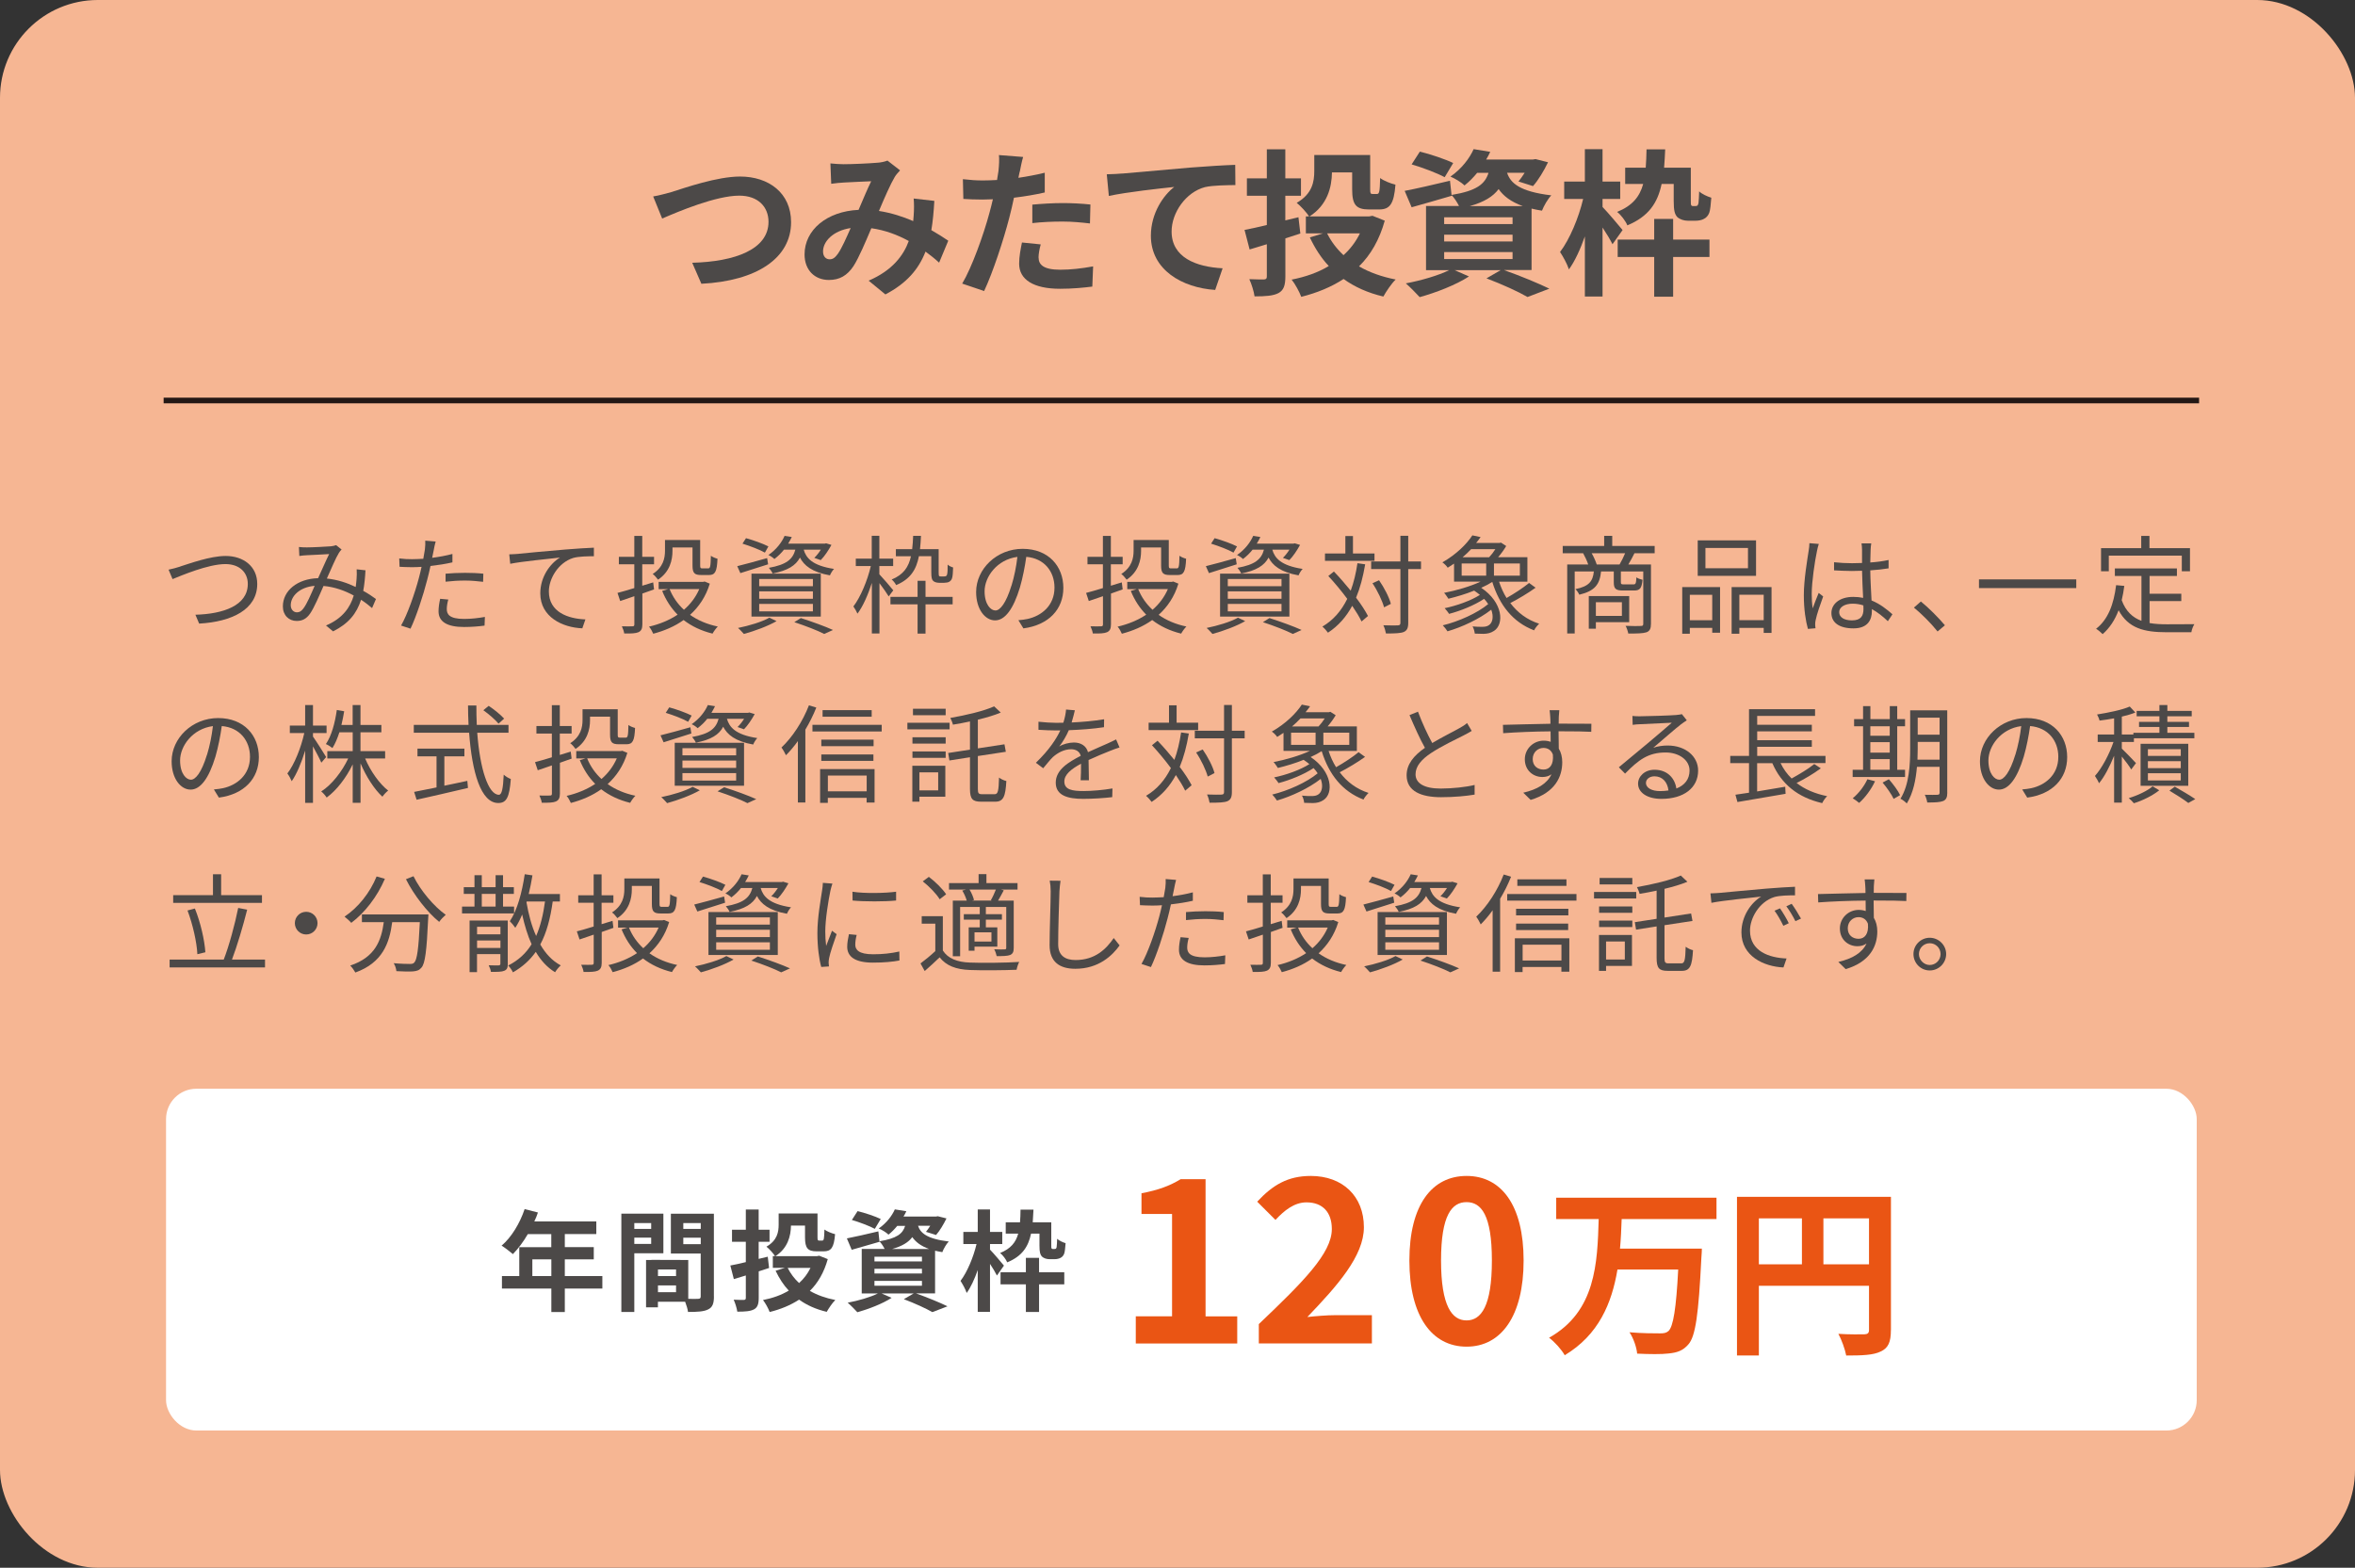 <?xml version="1.0" encoding="UTF-8"?>
<svg id="_レイヤー_2" data-name="レイヤー 2" xmlns="http://www.w3.org/2000/svg" viewBox="0 0 409.03 272.37">
  <rect x="0" y="0" width="409.03" height="272.37" fill="#333333" stroke="none"/>
  <defs>
    <style>
      .cls-1 {
        fill: #4c4948;
      }

      .cls-1, .cls-2, .cls-3, .cls-4 {
        stroke-width: 0px;
      }

      .cls-2 {
        fill: #fff;
      }

      .cls-3 {
        fill: #ea5514;
      }

      .cls-4 {
        fill: #f6b693;
      }

      .cls-5 {
        fill: none;
        stroke: #231815;
        stroke-miterlimit: 10;
        stroke-width: .98px;
      }
    </style>
  </defs>
  <g id="moji">
    <g>
      <rect class="cls-4" y="0" width="409.03" height="272.37" rx="16.99" ry="16.99"/>
      <g>
        <path class="cls-1" d="m116.83,33.3c2.11-.66,7.71-2.63,11.71-2.63,4.97,0,8.86,2.85,8.86,7.93,0,6.23-5.93,10.21-15.58,10.7l-1.59-3.65c7.44-.19,13.25-2.33,13.25-7.11,0-2.58-1.78-4.55-5.08-4.55-4.03,0-10.54,2.74-13.39,3.98l-1.56-3.84c1.02-.16,2.39-.55,3.38-.82Z"/>
        <path class="cls-1" d="m146.51,28.53c1.56,0,4.47-.14,5.76-.25.69-.03,1.4-.19,1.87-.38l2.19,1.7c-.38.41-.71.77-.93,1.15-.71,1.18-1.76,3.57-2.74,5.9,2.14.33,4.17.99,5.95,1.76.03-.33.05-.63.08-.93.08-1.07.08-2.17,0-2.99l3.59.41c-.11,1.84-.25,3.54-.52,5.08,1.15.66,2.14,1.29,2.94,1.84l-1.59,3.81c-.71-.66-1.51-1.29-2.36-1.92-1.21,3.1-3.29,5.51-6.97,7.44l-2.91-2.39c4.14-1.78,6.06-4.39,6.97-6.89-1.95-1.07-4.14-1.89-6.5-2.22-.99,2.33-2.14,5.08-3.1,6.58-1.1,1.65-2.42,2.41-4.28,2.41-2.41,0-4.22-1.67-4.22-4.44,0-4.25,3.87-7.49,9.38-7.74.77-1.81,1.56-3.68,2.19-4.97-1.1.05-3.46.14-4.72.22-.55.03-1.51.11-2.22.22l-.14-3.54c.74.08,1.67.14,2.28.14Zm-2.41,16.52c.55,0,.93-.27,1.43-.96.71-1.02,1.45-2.74,2.22-4.47-3.07.47-4.8,2.33-4.8,4.06,0,.91.52,1.37,1.15,1.37Z"/>
        <path class="cls-1" d="m177.1,29.85c-.05.3-.14.66-.22,1.04,1.54-.22,3.07-.52,4.58-.88v3.43c-1.65.38-3.51.69-5.35.91-.25,1.18-.52,2.39-.82,3.51-.99,3.84-2.83,9.44-4.36,12.7l-3.81-1.29c1.65-2.74,3.73-8.51,4.75-12.35.19-.74.41-1.51.58-2.3-.63.03-1.24.05-1.81.05-1.32,0-2.36-.05-3.32-.11l-.08-3.43c1.4.16,2.33.22,3.46.22.79,0,1.62-.03,2.47-.08.11-.6.19-1.12.25-1.56.11-1.02.16-2.14.08-2.77l4.2.33c-.22.74-.47,1.98-.58,2.58Zm3.29,14.9c0,1.21.82,2.11,3.76,2.11,1.84,0,3.73-.22,5.71-.58l-.14,3.51c-1.54.19-3.4.38-5.6.38-4.61,0-7.11-1.59-7.11-4.36,0-1.26.27-2.58.49-3.68l3.26.33c-.22.77-.38,1.67-.38,2.28Zm4.17-9.47c1.56,0,3.21.08,4.83.25l-.08,3.29c-1.37-.16-3.04-.33-4.72-.33-1.87,0-3.57.08-5.29.27v-3.21c1.54-.14,3.51-.27,5.27-.27Z"/>
        <path class="cls-1" d="m194.96,30.15c2.28-.19,6.8-.6,11.82-1.04,2.83-.22,5.84-.41,7.76-.47l.03,3.51c-1.48.03-3.84.03-5.29.36-3.32.88-5.79,4.44-5.79,7.71,0,4.5,4.23,6.15,8.86,6.39l-1.29,3.76c-5.73-.38-11.17-3.48-11.17-9.41,0-3.95,2.22-7.08,4.06-8.48-2.58.27-8.18.88-11.36,1.56l-.36-3.76c1.1-.03,2.17-.08,2.72-.14Z"/>
        <path class="cls-1" d="m223.25,41.42v6.58c0,1.62-.3,2.41-1.18,2.91-.93.49-2.25.58-4.17.58-.11-.82-.52-2.14-.91-2.99,1.04.05,2.2.05,2.55.05.36-.03.49-.14.49-.52v-5.6c-1.04.33-2.06.63-2.99.91l-.88-3.4c1.07-.19,2.39-.49,3.87-.85v-5.08h-3.46v-3.02h3.46v-5.05h3.21v5.05h2.72v3.02h-2.72v4.28l2.28-.55.33,2.83-2.61.85Zm17.26-3.07c-.93,3.32-2.44,5.93-4.47,7.93,1.81,1.04,3.95,1.81,6.37,2.28-.74.71-1.65,2.08-2.14,2.96-2.69-.63-4.99-1.67-6.91-3.05-2.14,1.4-4.61,2.41-7.35,3.1-.33-.88-1.07-2.25-1.67-2.99,2.39-.47,4.58-1.23,6.45-2.36-1.32-1.4-2.39-3.07-3.29-4.97l2.3-.71h-2.99v-2.94h.55c-.38-.66-1.54-1.89-2.14-2.36,2.72-1.56,3.05-3.7,3.05-5.51v-2.8h9.71v5.95c0,.74.08.82.41.82h.77c.41,0,.49-.38.55-2.77.6.47,1.84.96,2.66,1.15-.27,3.37-.96,4.31-2.85,4.31h-1.73c-2.25,0-2.94-.8-2.94-3.48v-2.96h-3.51c-.03,2.58-.8,5.68-3.9,7.65h10.34l.6-.11,2.14.85Zm-10.01,2.19c.71,1.43,1.67,2.69,2.85,3.79,1.18-1.07,2.14-2.33,2.85-3.79h-5.71Z"/>
        <path class="cls-1" d="m261.28,46.94c2.8.99,5.95,2.3,7.82,3.21l-3.79,1.45c-1.56-.91-4.36-2.19-7.13-3.24l2.47-1.43h-8.01l2.5,1.1c-2.28,1.48-5.79,2.83-8.56,3.59-.58-.63-1.73-1.81-2.41-2.39,2.66-.49,5.65-1.37,7.54-2.3h-4.03v-11.14h5.73c-.33-.66-.85-1.45-1.29-1.89l.03.11c-2.36.69-4.91,1.43-6.97,2l-1.21-2.85c2.03-.38,4.97-1.07,7.87-1.76l.27,2.47c4.36-.71,5.82-1.89,6.42-3.84h-1.97c-.63.77-1.34,1.51-2.2,2.19-.58-.58-1.7-1.23-2.44-1.54,1.97-1.37,3.32-3.18,4.03-4.77l2.88.47c-.22.47-.44.91-.71,1.34h8.09l.49-.08,2.17.55c-.71,1.48-1.7,3.13-2.61,4.14l-2.52-.8c.33-.41.71-.93,1.07-1.51h-3.05c.58,1.76,2.14,3.26,7.68,3.92-.6.6-1.32,1.87-1.62,2.66-.66-.11-1.26-.22-1.81-.36v10.67h-4.75Zm-10.37-16.16c-1.26-.69-3.84-1.67-5.73-2.22l1.43-2.22c1.81.44,4.42,1.32,5.79,1.98l-1.48,2.47Zm-.08,8.15h11.88v-1.18h-11.88v1.18Zm0,3.02h11.88v-1.18h-11.88v1.18Zm0,3.05h11.88v-1.21h-11.88v1.21Zm13.66-9.19c-2.11-.77-3.38-1.78-4.2-2.96-.96,1.29-2.5,2.25-5.02,2.96h9.22Z"/>
        <path class="cls-1" d="m280.07,42.44c-.36-.74-1.04-1.87-1.73-2.91v11.99h-3.07v-10.45c-.8,2.25-1.73,4.31-2.77,5.73-.3-.93-1.01-2.22-1.54-3.02,1.67-2.19,3.24-5.95,4.01-9.22h-3.29v-3.02h3.59v-5.62h3.07v5.62h3.07v3.02h-3.07v1.4c.8.8,2.99,3.4,3.48,4.01l-1.76,2.47Zm8.53-10.48c-.69,3.29-2.25,5.65-5.95,7.19-.3-.74-1.12-1.84-1.78-2.33,2.69-1.1,3.92-2.66,4.53-4.86h-3.13v-2.83h3.57c.08-.96.11-2.03.14-3.18h3.24c-.05,1.12-.11,2.19-.19,3.18h4.64v5.71c0,.47,0,.71.08.82.05.11.16.14.27.14h.44c.14,0,.27-.03.36-.08.05-.08.16-.22.19-.52.05-.36.08-1.07.11-1.95.49.47,1.4.88,2.11,1.1-.08,1.07-.19,2.22-.36,2.63-.19.49-.52.85-.91,1.04-.36.22-.96.33-1.45.33h-1.34c-.66,0-1.4-.22-1.87-.66-.41-.49-.6-1.04-.6-2.77v-2.96h-2.08Zm2,9.66h6.31v3.02h-6.31v6.91h-3.29v-6.91h-6.34v-3.02h6.34v-3.59h3.29v3.59Z"/>
      </g>
      <g>
        <path class="cls-1" d="m31.32,98.41c1.56-.48,5.17-1.82,7.87-1.82,3.05,0,5.49,1.77,5.49,4.86,0,4.43-4.39,6.57-10.09,6.89l-.65-1.54c4.82-.13,9.1-1.58,9.1-5.36,0-1.94-1.4-3.44-3.89-3.44-3.03,0-7.73,2.03-9.18,2.61l-.69-1.64c.67-.13,1.34-.33,2.03-.54Z"/>
        <path class="cls-1" d="m64.63,105.65c-.56-.48-1.21-.99-1.92-1.45-.76,2.4-2.18,4.15-4.86,5.49l-1.23-1.02c2.92-1.23,4.23-3.2,4.82-5.21-1.54-.84-3.33-1.49-5.25-1.66-.71,1.62-1.62,3.78-2.33,4.8-.65.93-1.38,1.28-2.33,1.28-1.36,0-2.4-.99-2.4-2.53,0-2.72,2.51-4.8,6.12-4.9.67-1.45,1.34-3.03,1.92-4.19-.73.06-2.96.15-3.82.2-.41.02-.93.06-1.36.13l-.07-1.56c.47.06,1,.07,1.4.07.97,0,3.39-.13,4.17-.19.33-.04.65-.11.89-.2l.95.76c-.19.2-.35.37-.48.61-.52.82-1.3,2.7-2.08,4.43,1.84.19,3.54.76,5.01,1.47.07-.47.11-.93.15-1.38.04-.5.06-1.1.02-1.69l1.53.17c-.07,1.32-.19,2.49-.39,3.57.88.48,1.62.99,2.21,1.42l-.67,1.56Zm-9.98-3.87c-2.64.22-4.15,1.81-4.15,3.37,0,.78.52,1.23,1.06,1.23.43,0,.73-.15,1.12-.65.65-.84,1.34-2.51,1.97-3.95Z"/>
        <path class="cls-1" d="m78.59,97.7c-1.21.28-2.53.48-3.82.63-.17.8-.37,1.66-.58,2.44-.67,2.64-1.92,6.44-2.89,8.45l-1.64-.54c1.1-1.9,2.4-5.64,3.09-8.25.17-.61.32-1.28.47-1.95-.6.04-1.15.06-1.68.06-.82,0-1.49-.04-2.14-.07l-.06-1.45c.88.11,1.54.13,2.21.13.61,0,1.27-.04,1.97-.07.13-.67.22-1.25.28-1.62.06-.52.09-1.14.06-1.53l1.81.15c-.13.41-.26,1.1-.33,1.47l-.28,1.36c1.19-.15,2.4-.37,3.52-.67v1.47Zm-.73,6.46c-.17.61-.26,1.19-.26,1.66,0,.87.41,1.71,3.03,1.71,1.19,0,2.48-.15,3.59-.35l-.06,1.51c-.99.13-2.21.24-3.56.24-2.9,0-4.43-.89-4.43-2.72,0-.71.11-1.4.28-2.18l1.4.13Zm-.46-4.49c.97-.09,2.18-.15,3.37-.15,1.06,0,2.2.04,3.18.15l-.04,1.41c-.93-.11-2.03-.22-3.11-.22-1.15,0-2.27.07-3.41.2v-1.4Z"/>
        <path class="cls-1" d="m90.1,96.21c1.21-.11,4.69-.47,8.08-.74,2.01-.17,3.74-.26,4.97-.32v1.49c-1.04,0-2.66.02-3.61.3-2.62.84-4.21,3.63-4.21,5.81,0,3.61,3.35,4.75,6.35,4.86l-.54,1.55c-3.41-.13-7.3-1.95-7.3-6.07,0-2.89,1.73-5.21,3.42-6.22-1.62.19-6.65.67-8.64,1.08l-.17-1.64c.71-.02,1.28-.06,1.64-.09Z"/>
        <path class="cls-1" d="m113.62,102.39c-.67.24-1.36.48-2.05.73v5.34c0,.76-.19,1.15-.69,1.38-.46.2-1.21.24-2.46.22-.04-.34-.24-.91-.41-1.25.84.02,1.6.02,1.84,0,.24,0,.33-.07.33-.35v-4.88c-.88.3-1.71.6-2.46.84l-.47-1.41c.8-.2,1.81-.5,2.92-.84v-4.13h-2.68v-1.3h2.68v-3.63h1.38v3.63h2.05v1.3h-2.05v3.72l1.9-.58.15,1.21Zm9.66-.99c-.69,2.27-1.9,4.04-3.43,5.42,1.34.95,2.96,1.64,4.82,2.03-.3.28-.71.86-.91,1.23-1.96-.48-3.63-1.28-5.03-2.36-1.56,1.12-3.37,1.88-5.27,2.38-.15-.35-.46-.95-.74-1.23,1.79-.41,3.5-1.1,4.97-2.08-1.14-1.15-2.03-2.53-2.68-4.13l1.01-.3h-1.62v-1.27h7.73l.26-.06.89.37Zm-6.48-5.7c0,1.62-.46,3.65-2.51,5.01-.19-.28-.67-.82-.93-.99,1.84-1.17,2.14-2.76,2.14-4.04v-1.86h6.11v4.43c0,.43.06.5.39.5h1c.35,0,.43-.28.47-2.2.26.22.8.43,1.15.52-.09,2.25-.43,2.83-1.47,2.83h-1.36c-1.17,0-1.51-.34-1.51-1.64v-3.15h-3.48v.58Zm-.5,6.65c.56,1.38,1.4,2.59,2.49,3.59,1.12-.97,2.05-2.18,2.66-3.59h-5.16Z"/>
        <path class="cls-1" d="m133.41,98.04c-1.68.54-3.42,1.08-4.82,1.53l-.54-1.21c1.34-.32,3.29-.87,5.19-1.4l.17,1.08Zm1.47,9.87c-1.51.87-3.83,1.73-5.68,2.23-.24-.26-.71-.8-1.02-1.04,1.9-.39,4.13-1.04,5.45-1.79l1.25.6Zm-2.03-11.9c-.86-.5-2.57-1.15-3.89-1.56l.61-.95c1.29.35,3,.97,3.89,1.43l-.61,1.08Zm-2.33,3.65h12.04v7.46h-12.04v-7.46Zm1.34,2.18h9.33v-1.25h-9.33v1.25Zm0,2.18h9.33v-1.28h-9.33v1.28Zm0,2.2h9.33v-1.3h-9.33v1.3Zm4.3-10.72c-.46.58-1,1.12-1.66,1.62-.26-.26-.71-.56-1.04-.69,1.4-.97,2.33-2.22,2.81-3.33l1.25.2c-.19.39-.39.76-.63,1.15h6.37l.22-.06.93.28c-.52.95-1.21,1.99-1.86,2.64l-1.12-.39c.39-.37.8-.89,1.14-1.43h-2.98c.41,1.43,1.45,2.77,5.27,3.35-.26.26-.58.78-.71,1.12-3.16-.56-4.52-1.75-5.21-3.09-.73,1.38-2.1,2.25-4.75,2.77-.11-.3-.43-.74-.65-.99,3.03-.54,4.15-1.47,4.6-3.16h-1.97Zm2.94,11.88c2.01.65,4.23,1.45,5.58,2.07l-1.53.69c-1.15-.6-3.17-1.38-5.19-2.05l1.14-.71Z"/>
        <path class="cls-1" d="m154.37,103.64c-.32-.54-1.02-1.53-1.62-2.33v8.75h-1.32v-8.79c-.67,2.08-1.56,4.11-2.5,5.34-.15-.37-.48-.93-.71-1.25,1.21-1.56,2.44-4.47,3.03-7.02h-2.61v-1.28h2.77v-3.98h1.32v3.98h2.4v1.28h-2.4v1.43c.54.56,2.07,2.33,2.42,2.79l-.8,1.06Zm6.38.06h4.71v1.3h-4.71v5.08h-1.38v-5.08h-4.71v-1.3h4.71v-2.79h1.38v2.79Zm-1.15-7.06c-.46,2.35-1.49,3.98-3.95,5.01-.15-.3-.5-.76-.78-.97,2.05-.84,2.94-2.16,3.35-4.04h-2.62v-1.23h2.83c.09-.71.13-1.47.17-2.31h1.36c-.04.82-.09,1.6-.17,2.31h3.24v4.04c0,.37.02.56.09.63.07.06.17.07.32.07h.48c.17,0,.32-.02.41-.07.07-.06.17-.19.19-.41.06-.26.07-.82.07-1.58.22.22.63.41.95.5-.02.74-.07,1.58-.19,1.88-.09.3-.28.48-.5.61-.19.11-.56.17-.86.17h-.88c-.35,0-.78-.09-1.02-.32-.24-.22-.34-.52-.34-1.53v-2.77h-2.16Z"/>
        <path class="cls-1" d="m176.9,107.75c.58-.04,1.14-.13,1.58-.22,2.36-.52,4.67-2.27,4.67-5.45,0-2.79-1.77-5.08-4.9-5.34-.24,1.71-.6,3.57-1.1,5.31-1.14,3.78-2.61,5.73-4.32,5.73s-3.29-1.9-3.29-4.93c0-4,3.57-7.5,8.08-7.5s7.07,3.05,7.07,6.78-2.55,6.46-6.94,7.04l-.86-1.4Zm-1.21-6.03c.47-1.53.82-3.28,1.02-4.97-3.54.45-5.7,3.48-5.7,5.96,0,2.33,1.08,3.35,1.88,3.35s1.84-1.23,2.79-4.34Z"/>
        <path class="cls-1" d="m195.01,102.39c-.67.24-1.36.48-2.05.73v5.34c0,.76-.19,1.15-.69,1.38-.46.2-1.21.24-2.46.22-.04-.34-.24-.91-.41-1.25.84.02,1.6.02,1.84,0,.24,0,.33-.07.33-.35v-4.88c-.88.3-1.71.6-2.46.84l-.47-1.41c.8-.2,1.81-.5,2.92-.84v-4.13h-2.68v-1.3h2.68v-3.63h1.38v3.63h2.05v1.3h-2.05v3.72l1.9-.58.15,1.21Zm9.66-.99c-.69,2.27-1.9,4.04-3.43,5.42,1.34.95,2.96,1.64,4.82,2.03-.3.28-.71.86-.91,1.23-1.96-.48-3.63-1.28-5.03-2.36-1.56,1.12-3.37,1.88-5.27,2.38-.15-.35-.46-.95-.74-1.23,1.79-.41,3.5-1.1,4.97-2.08-1.14-1.15-2.03-2.53-2.68-4.13l1.01-.3h-1.62v-1.27h7.73l.26-.06.89.37Zm-6.48-5.7c0,1.62-.46,3.65-2.51,5.01-.19-.28-.67-.82-.93-.99,1.84-1.17,2.14-2.76,2.14-4.04v-1.86h6.11v4.43c0,.43.06.5.39.5h1c.35,0,.43-.28.47-2.2.26.22.8.43,1.15.52-.09,2.25-.43,2.83-1.47,2.83h-1.36c-1.17,0-1.51-.34-1.51-1.64v-3.15h-3.48v.58Zm-.5,6.65c.56,1.38,1.4,2.59,2.49,3.59,1.12-.97,2.05-2.18,2.66-3.59h-5.16Z"/>
        <path class="cls-1" d="m214.8,98.04c-1.68.54-3.42,1.08-4.82,1.53l-.54-1.21c1.34-.32,3.29-.87,5.19-1.4l.17,1.08Zm1.47,9.87c-1.51.87-3.83,1.73-5.68,2.23-.24-.26-.71-.8-1.02-1.04,1.9-.39,4.13-1.04,5.45-1.79l1.25.6Zm-2.03-11.9c-.86-.5-2.57-1.15-3.89-1.56l.61-.95c1.29.35,3,.97,3.89,1.43l-.61,1.08Zm-2.33,3.65h12.04v7.46h-12.04v-7.46Zm1.34,2.18h9.33v-1.25h-9.33v1.25Zm0,2.18h9.33v-1.28h-9.33v1.28Zm0,2.2h9.33v-1.3h-9.33v1.3Zm4.3-10.72c-.46.58-1,1.12-1.66,1.62-.26-.26-.71-.56-1.04-.69,1.4-.97,2.33-2.22,2.81-3.33l1.25.2c-.19.39-.39.76-.63,1.15h6.37l.22-.06.93.28c-.52.95-1.21,1.99-1.86,2.64l-1.12-.39c.39-.37.8-.89,1.14-1.43h-2.98c.41,1.43,1.45,2.77,5.27,3.35-.26.26-.58.78-.71,1.12-3.16-.56-4.52-1.75-5.21-3.09-.73,1.38-2.1,2.25-4.75,2.77-.11-.3-.43-.74-.65-.99,3.03-.54,4.15-1.47,4.6-3.16h-1.97Zm2.94,11.88c2.01.65,4.23,1.45,5.58,2.07l-1.53.69c-1.15-.6-3.17-1.38-5.19-2.05l1.14-.71Z"/>
        <path class="cls-1" d="m237.11,98.05c-.37,2.18-.88,4.11-1.58,5.79.88,1.15,1.6,2.27,2.07,3.18l-1.12.95c-.37-.78-.95-1.73-1.62-2.72-1.04,1.92-2.4,3.48-4.21,4.67-.17-.26-.67-.82-.97-1.06,1.94-1.15,3.31-2.77,4.32-4.82-1.02-1.38-2.2-2.79-3.29-3.97l.97-.78c.97,1.01,1.99,2.18,2.92,3.33.52-1.41.91-3.02,1.17-4.77l1.34.19Zm1.62-.61h-8.6v-1.28h3.54v-3.03h1.32v3.03h3.74v1.28Zm8.08,1.43h-2.22v9.33c0,.93-.22,1.34-.78,1.6-.56.22-1.49.26-3.09.26-.06-.37-.24-1.02-.45-1.43,1.17.04,2.2.04,2.51.02.32-.02.45-.11.45-.45v-9.33h-5.08v-1.32h5.08v-4.47h1.36v4.47h2.22v1.32Zm-6.42,6.63c-.3-1.1-1.14-2.89-2.01-4.17l1.14-.52c.89,1.27,1.77,2.98,2.05,4.1l-1.17.6Z"/>
        <path class="cls-1" d="m266.73,102.09c-1.29.93-3.02,1.97-4.41,2.68,1.25,1.66,2.92,2.92,5.01,3.59-.3.28-.71.78-.88,1.15-3.67-1.4-6.01-4.36-7.26-8.41-.58.37-1.23.71-1.92,1.02,3.78,2.55,4.02,6.31,2.23,7.48-.6.39-1.12.5-1.84.52-.41,0-.97-.02-1.51-.04-.04-.35-.17-.91-.39-1.25.63.07,1.25.07,1.67.07s.84-.04,1.19-.3c.63-.43.84-1.47.39-2.68-2.05,1.62-5.08,3.03-7.6,3.76-.19-.3-.54-.76-.82-1.04,2.74-.65,6.03-2.14,7.89-3.69-.19-.3-.43-.61-.71-.91-1.68,1.12-4.11,2.1-6.09,2.61-.17-.3-.54-.73-.76-.99,2.03-.41,4.56-1.3,6.12-2.31-.3-.24-.63-.5-1-.74-1.47.6-3.05,1.06-4.47,1.41-.17-.24-.5-.78-.75-1.02,2.12-.41,4.51-1.1,6.33-1.95h-4.6v-3.13c-.35.24-.73.48-1.1.71-.2-.32-.63-.74-.93-.93,2.4-1.36,4.23-3.18,5.21-4.69l1.43.3c-.24.34-.5.69-.78,1.02h4.08l.22-.07.93.6c-.37.63-.88,1.34-1.4,1.94h5.08v4.26h-4.92c.34,1.02.76,1.97,1.3,2.83,1.32-.74,2.92-1.79,3.91-2.61l1.1.8Zm-12.86-2.08h4.26v-2.12h-4.26v2.12Zm1.64-4.6c-.45.47-.93.95-1.47,1.4h4.6c.39-.41.78-.91,1.08-1.4h-4.21Zm8.47,2.48h-4.5v2.12h4.5v-2.12Z"/>
        <path class="cls-1" d="m283.88,96.12c-.35.71-.73,1.4-1.06,1.95h3.93v10.29c0,.82-.19,1.27-.78,1.49-.61.2-1.64.22-3.16.22-.06-.35-.26-.99-.47-1.34,1.21.06,2.33.04,2.66.02.32,0,.41-.09.41-.39v-9.08h-3.89v1.84c0,.37.08.41.54.41h1.62c.41,0,.48-.13.54-1.23.21.19.71.35,1.06.43-.13,1.49-.47,1.86-1.45,1.86h-1.92c-1.3,0-1.62-.3-1.62-1.45v-1.86h-2.21c-.22,2.23-1.06,3.39-3.78,4.04-.11-.28-.43-.74-.67-.97,2.35-.48,3.02-1.34,3.2-3.07h-3.33v10.78h-1.3v-11.99h3.65c-.2-.6-.56-1.38-.88-1.95h-3.55v-1.27h7.2v-1.75h1.4v1.75h7.37v1.27h-3.5Zm-6.7,11.97v1.14h-1.23v-5.68h7.02v4.54h-5.79Zm4.11-10.02c.32-.54.71-1.32.97-1.95h-5.81c.37.63.71,1.42.88,1.95h3.97Zm-4.11,6.55v2.38h4.52v-2.38h-4.52Z"/>
        <path class="cls-1" d="m292.18,102h6.57v7.93h-1.36v-.84h-3.89v1.01h-1.32v-8.1Zm1.32,1.34v4.41h3.89v-4.41h-3.89Zm11.5-3.3h-10.13v-6.16h10.13v6.16Zm-1.4-4.84h-7.39v3.52h7.39v-3.52Zm4.09,6.79v7.97h-1.36v-.87h-4.23v1.01h-1.34v-8.1h6.92Zm-1.36,5.75v-4.41h-4.23v4.41h4.23Z"/>
        <path class="cls-1" d="m315.9,94.5c-.11.3-.26.91-.32,1.25-.37,1.71-.91,5.36-.91,7.43,0,.89.04,1.62.17,2.51.3-.84.73-1.94,1.04-2.68l.78.61c-.47,1.28-1.12,3.16-1.3,4.08-.06.24-.11.6-.09.82,0,.19.04.45.06.63l-1.32.11c-.37-1.32-.71-3.35-.71-5.85,0-2.7.61-6.22.84-7.74.07-.43.13-.91.13-1.3l1.64.13Zm11.99,13.42c-.91-.86-1.82-1.58-2.77-2.1v.33c0,1.53-.71,3.02-3.2,3.02s-3.83-1.02-3.83-2.66c0-1.55,1.38-2.81,3.8-2.81.61,0,1.19.06,1.71.17-.06-1.41-.17-3.18-.19-4.71-.6.02-1.17.04-1.77.04-1.04,0-2.01-.06-3.09-.11v-1.41c1.04.11,2.05.17,3.13.17.58,0,1.15-.02,1.73-.04v-2.29c0-.32-.04-.8-.09-1.12h1.69c-.06.35-.09.73-.11,1.1-.02.5-.04,1.36-.06,2.22,1.12-.07,2.2-.22,3.18-.43v1.45c-1.01.17-2.08.28-3.18.35.02,1.84.15,3.69.22,5.23,1.49.6,2.66,1.55,3.63,2.4l-.8,1.21Zm-4.24-2.74c-.6-.2-1.23-.3-1.88-.3-1.38,0-2.33.61-2.33,1.47,0,.91.89,1.43,2.21,1.43,1.56,0,2.01-.76,2.01-1.99,0-.17,0-.39-.02-.61Z"/>
        <path class="cls-1" d="m336.53,109.71c-1.19-1.49-2.79-3.07-4.11-4.15l1.21-1.06c1.34,1.08,3.02,2.77,4.17,4.13l-1.27,1.08Z"/>
        <path class="cls-1" d="m360.62,100.66v1.51h-16.9v-1.51h16.9Z"/>
        <path class="cls-1" d="m373.34,108.24c.91.17,1.94.22,3.02.22.67,0,3.87,0,4.77-.02-.22.33-.47.99-.52,1.4h-4.32c-3.85,0-6.63-.67-8.32-3.82-.65,1.71-1.56,3.09-2.77,4.15-.22-.24-.8-.73-1.14-.93,2.07-1.6,3.07-4.24,3.48-7.58l1.42.13c-.11.87-.26,1.69-.45,2.48.71,1.95,1.9,3.02,3.43,3.59v-7.8h-4.62v-1.3h10.78v1.3h-4.75v3.09h5.51v1.28h-5.51v3.8Zm-7.06-8.99h-1.36v-4.02h6.98v-2.12h1.43v2.12h7.04v4.02h-1.42v-2.72h-12.68v2.72Z"/>
        <path class="cls-1" d="m37.17,137.15c.58-.04,1.14-.13,1.58-.22,2.36-.52,4.67-2.27,4.67-5.45,0-2.79-1.77-5.08-4.9-5.34-.24,1.71-.6,3.57-1.1,5.31-1.14,3.78-2.61,5.73-4.32,5.73s-3.29-1.9-3.29-4.93c0-4,3.57-7.5,8.08-7.5s7.07,3.05,7.07,6.78-2.55,6.46-6.94,7.04l-.86-1.4Zm-1.21-6.03c.47-1.53.82-3.28,1.02-4.97-3.54.45-5.7,3.48-5.7,5.96,0,2.33,1.08,3.35,1.88,3.35s1.84-1.23,2.79-4.34Z"/>
        <path class="cls-1" d="m55.81,132.5c-.26-.63-.91-1.84-1.45-2.83v9.81h-1.36v-9.08c-.63,2.08-1.47,4.08-2.33,5.32-.17-.41-.5-1.01-.76-1.34,1.21-1.55,2.38-4.49,2.94-7.02h-2.51v-1.3h2.66v-3.57h1.36v3.57h2.36v1.3h-2.36v.61c.5.69,1.97,3,2.29,3.56l-.84.97Zm7.61-.73c.93,2.2,2.49,4.41,4,5.58-.33.24-.76.71-1,1.06-1.42-1.28-2.83-3.52-3.8-5.79v6.85h-1.36v-6.68c-1.13,2.35-2.81,4.52-4.52,5.77-.22-.34-.63-.82-.95-1.06,1.82-1.15,3.61-3.43,4.69-5.73h-3.63v-1.27h4.41v-3.28h-2.31c-.34,1.04-.73,1.99-1.21,2.74-.24-.2-.8-.56-1.14-.69.99-1.45,1.58-3.67,1.9-5.92l1.28.22c-.13.82-.3,1.62-.48,2.38h1.95v-3.46h1.36v3.46h3.63v1.27h-3.63v3.28h4.28v1.27h-3.48Z"/>
        <path class="cls-1" d="m82.89,127.3c.46,6.25,1.92,10.78,3.76,10.78.5,0,.73-1.02.84-3.5.32.32.84.61,1.23.76-.24,3.22-.76,4.17-2.18,4.17-3.02,0-4.56-5.34-5.06-12.21h-9.61v-1.36h9.51c-.06-1.1-.08-2.23-.09-3.37h1.45c0,1.15.02,2.27.07,3.37h5.51v1.36h-5.44Zm-5.7,9.2c1.3-.28,2.64-.54,3.98-.84l.11,1.23c-3.15.74-6.55,1.53-8.92,2.05l-.43-1.36c1.04-.2,2.4-.48,3.89-.78v-5.4h-3.31v-1.34h8.15v1.34h-3.48v5.1Zm9.4-10.78c-.54-.65-1.69-1.66-2.64-2.33l.93-.76c.95.63,2.12,1.58,2.68,2.22l-.97.87Z"/>
        <path class="cls-1" d="m99.3,131.79c-.67.24-1.36.48-2.05.73v5.34c0,.76-.19,1.15-.69,1.38-.46.2-1.21.24-2.46.22-.04-.34-.24-.91-.41-1.25.84.02,1.6.02,1.84,0,.24,0,.33-.07.33-.35v-4.88c-.88.3-1.71.6-2.46.84l-.47-1.41c.8-.2,1.81-.5,2.92-.84v-4.13h-2.68v-1.3h2.68v-3.63h1.38v3.63h2.05v1.3h-2.05v3.72l1.9-.58.15,1.21Zm9.66-.99c-.69,2.27-1.9,4.04-3.42,5.42,1.34.95,2.96,1.64,4.82,2.03-.3.28-.71.86-.91,1.23-1.96-.48-3.63-1.28-5.03-2.36-1.56,1.12-3.37,1.88-5.27,2.38-.15-.35-.47-.95-.74-1.23,1.79-.41,3.5-1.1,4.97-2.08-1.14-1.15-2.03-2.53-2.68-4.13l1.01-.3h-1.62v-1.27h7.73l.26-.06.89.37Zm-6.48-5.7c0,1.62-.46,3.65-2.51,5.01-.19-.28-.67-.82-.93-.99,1.84-1.17,2.14-2.76,2.14-4.04v-1.86h6.11v4.43c0,.43.06.5.39.5h1c.35,0,.43-.28.47-2.2.26.22.8.43,1.15.52-.09,2.25-.43,2.83-1.47,2.83h-1.36c-1.17,0-1.51-.34-1.51-1.64v-3.15h-3.48v.58Zm-.5,6.65c.56,1.38,1.4,2.59,2.49,3.59,1.12-.97,2.05-2.18,2.66-3.59h-5.16Z"/>
        <path class="cls-1" d="m120.08,127.43c-1.67.54-3.42,1.08-4.82,1.53l-.54-1.21c1.34-.32,3.29-.87,5.19-1.4l.17,1.08Zm1.47,9.87c-1.51.87-3.83,1.73-5.68,2.23-.24-.26-.71-.8-1.02-1.04,1.9-.39,4.13-1.04,5.45-1.79l1.25.6Zm-2.03-11.9c-.86-.5-2.57-1.15-3.89-1.56l.61-.95c1.29.35,3,.97,3.89,1.43l-.61,1.08Zm-2.33,3.65h12.04v7.46h-12.04v-7.46Zm1.34,2.18h9.33v-1.25h-9.33v1.25Zm0,2.18h9.33v-1.28h-9.33v1.28Zm0,2.2h9.33v-1.3h-9.33v1.3Zm4.3-10.72c-.46.58-1,1.12-1.66,1.62-.26-.26-.71-.56-1.04-.69,1.4-.97,2.33-2.22,2.81-3.33l1.25.2c-.19.39-.39.76-.63,1.15h6.37l.22-.06.93.28c-.52.95-1.21,1.99-1.86,2.64l-1.12-.39c.39-.37.8-.89,1.14-1.43h-2.98c.41,1.43,1.45,2.77,5.27,3.35-.26.26-.58.78-.71,1.12-3.16-.56-4.52-1.75-5.21-3.09-.73,1.38-2.1,2.25-4.75,2.77-.11-.3-.43-.74-.65-.99,3.03-.54,4.15-1.47,4.6-3.16h-1.97Zm2.94,11.88c2.01.65,4.23,1.45,5.58,2.07l-1.53.69c-1.15-.6-3.17-1.38-5.19-2.05l1.14-.71Z"/>
        <path class="cls-1" d="m141.78,122.93c-.52,1.3-1.17,2.62-1.9,3.83v12.66h-1.3v-10.67c-.67.93-1.36,1.75-2.07,2.46-.13-.3-.54-1.04-.78-1.34,1.88-1.77,3.69-4.52,4.77-7.33l1.29.39Zm11.36,3v1.15h-12.03v-1.15h12.03Zm-10.7,7.69h9.46v5.81h-1.38v-.82h-6.74v.88h-1.34v-5.86Zm9.29-3.98h-9.08v-1.14h9.08v1.14Zm-9.08,1.43h9.05v1.12h-9.05v-1.12Zm8.75-6.55h-8.53v-1.14h8.53v1.14Zm-7.61,10.22v2.74h6.74v-2.74h-6.74Z"/>
        <path class="cls-1" d="m164.93,126.71h-7.33v-1.14h7.33v1.14Zm-.74,11.71h-4.5v.86h-1.23v-6.24h5.73v5.38Zm-5.71-10.33h5.77v1.1h-5.77v-1.1Zm0,2.46h5.77v1.12h-5.77v-1.12Zm5.77-6.29h-5.68v-1.12h5.68v1.12Zm-4.56,9.92v3.13h3.26v-3.13h-3.26Zm13.07,3.8c.58,0,.69-.58.76-2.89.33.26.88.52,1.27.6-.15,2.68-.5,3.59-1.94,3.59h-2.44c-1.51,0-1.94-.47-1.94-2.25v-5.47l-3.57.56-.21-1.3,3.78-.58v-4.9c-1,.22-2.01.41-2.96.56-.06-.32-.28-.84-.45-1.17,2.72-.47,5.86-1.21,7.61-2.01l1.15,1.08c-1.12.47-2.51.88-3.98,1.23v4.99l4.62-.71.24,1.3-4.86.74v5.7c0,.78.13.93.74.93h2.16Z"/>
        <path class="cls-1" d="m187.69,135.55c.06-.71.07-1.9.07-2.87-1.71.93-2.9,1.88-2.9,3.09,0,1.45,1.43,1.66,3.33,1.66,1.43,0,3.41-.17,5.03-.45l-.04,1.51c-1.4.17-3.44.3-5.04.3-2.64,0-4.77-.56-4.77-2.81s2.2-3.56,4.34-4.67c-.19-.76-.86-1.14-1.66-1.14-1.21,0-2.33.6-3.18,1.36-.52.5-1.04,1.19-1.68,1.94l-1.27-.95c2.35-2.27,3.56-4.17,4.24-5.62h-.76c-.78,0-2.03-.04-3.03-.11v-1.4c.99.11,2.27.19,3.11.19.39,0,.78,0,1.21-.02.26-.82.43-1.66.47-2.29l1.53.13c-.13.52-.3,1.28-.56,2.12,1.88-.09,3.89-.26,5.64-.56l-.02,1.38c-1.82.28-4.1.45-6.11.52-.41.95-.99,1.97-1.66,2.83.67-.43,1.73-.69,2.55-.69,1.19,0,2.16.58,2.44,1.68,1.27-.6,2.38-1.04,3.35-1.49.56-.24,1-.47,1.53-.73l.6,1.4c-.47.13-1.14.39-1.62.58-1.04.41-2.36.95-3.76,1.6.02,1.06.04,2.62.06,3.52h-1.43Z"/>
        <path class="cls-1" d="m206.48,127.45c-.37,2.18-.88,4.11-1.58,5.79.88,1.15,1.6,2.27,2.07,3.18l-1.12.95c-.37-.78-.95-1.73-1.62-2.72-1.04,1.92-2.4,3.48-4.21,4.67-.17-.26-.67-.82-.97-1.06,1.94-1.15,3.31-2.77,4.32-4.82-1.02-1.38-2.2-2.79-3.29-3.97l.97-.78c.97,1.01,1.99,2.18,2.92,3.33.52-1.41.91-3.02,1.17-4.77l1.34.19Zm1.62-.61h-8.6v-1.28h3.54v-3.03h1.32v3.03h3.74v1.28Zm8.08,1.43h-2.22v9.33c0,.93-.22,1.34-.78,1.6-.56.22-1.49.26-3.09.26-.06-.37-.24-1.02-.45-1.43,1.17.04,2.2.04,2.51.02.32-.02.45-.11.45-.45v-9.33h-5.08v-1.32h5.08v-4.47h1.36v4.47h2.22v1.32Zm-6.42,6.63c-.3-1.1-1.14-2.89-2.01-4.17l1.14-.52c.89,1.27,1.77,2.98,2.05,4.1l-1.17.6Z"/>
        <path class="cls-1" d="m237.1,131.49c-1.29.93-3.02,1.97-4.41,2.68,1.25,1.66,2.92,2.92,5.01,3.59-.3.28-.71.78-.88,1.15-3.67-1.4-6.01-4.36-7.26-8.41-.58.37-1.23.71-1.92,1.02,3.78,2.55,4.02,6.31,2.23,7.48-.6.39-1.12.5-1.84.52-.41,0-.97-.02-1.51-.04-.04-.35-.17-.91-.39-1.25.63.07,1.25.07,1.68.07s.84-.04,1.19-.3c.63-.43.84-1.47.39-2.68-2.05,1.62-5.08,3.03-7.6,3.76-.19-.3-.54-.76-.82-1.04,2.74-.65,6.03-2.14,7.89-3.69-.19-.3-.43-.61-.71-.91-1.68,1.12-4.11,2.1-6.09,2.61-.17-.3-.54-.73-.76-.99,2.03-.41,4.56-1.3,6.12-2.31-.3-.24-.63-.5-1-.74-1.47.6-3.05,1.06-4.47,1.41-.17-.24-.5-.78-.75-1.02,2.12-.41,4.5-1.1,6.33-1.95h-4.6v-3.13c-.35.24-.73.48-1.1.71-.21-.32-.63-.74-.93-.93,2.4-1.36,4.23-3.18,5.21-4.69l1.43.3c-.24.34-.5.69-.78,1.02h4.08l.22-.07.93.6c-.37.63-.88,1.34-1.4,1.94h5.08v4.26h-4.91c.33,1.02.76,1.97,1.3,2.83,1.32-.74,2.92-1.79,3.91-2.61l1.1.8Zm-12.86-2.08h4.26v-2.12h-4.26v2.12Zm1.64-4.6c-.45.47-.93.95-1.47,1.4h4.6c.39-.41.78-.91,1.08-1.4h-4.21Zm8.47,2.48h-4.5v2.12h4.5v-2.12Z"/>
        <path class="cls-1" d="m255.61,126.99c-.41.26-.87.5-1.41.78-1.23.63-3.8,1.84-5.6,3.03-1.71,1.12-2.74,2.33-2.74,3.72,0,1.53,1.45,2.48,4.36,2.48,2.01,0,4.47-.26,5.9-.63v1.68c-1.4.24-3.52.45-5.83.45-3.46,0-5.98-1.04-5.98-3.8,0-1.9,1.21-3.41,3.18-4.78-.86-1.51-1.82-3.67-2.68-5.68l1.47-.6c.75,2.01,1.68,4,2.48,5.45,1.73-1.04,3.72-2.01,4.73-2.59.54-.3.93-.54,1.32-.88l.8,1.36Z"/>
        <path class="cls-1" d="m270.7,127.04c0,1.04.02,2.18.04,3.02.39.63.6,1.45.6,2.36,0,2.49-1.21,5.27-5.49,6.55l-1.28-1.25c2.42-.56,4.13-1.56,4.9-3.2-.45.32-.97.47-1.58.47-1.56,0-3.05-1.1-3.05-3.09,0-1.82,1.51-3.22,3.26-3.22.45,0,.86.07,1.23.2,0-.54,0-1.19-.02-1.82-2.79.02-5.92.15-8.23.32l-.04-1.45c2.05-.04,5.51-.15,8.25-.19,0-.52-.02-.95-.04-1.21-.02-.39-.07-.93-.11-1.15h1.69l-.09,1.15c0,.28-.02.71-.02,1.19h.28c2.23,0,4.5.02,5.4.02l-.02,1.4c-1.04-.06-2.72-.09-5.42-.09h-.24Zm-.99,4.04c-.3-.8-.91-1.14-1.64-1.14-.95,0-1.86.74-1.86,1.94s.86,1.82,1.88,1.82c1.08,0,1.79-.87,1.62-2.62Z"/>
        <path class="cls-1" d="m292.97,125.14c-.33.22-.75.5-1.02.71-.91.69-3.39,2.87-4.8,4.06.84-.28,1.68-.39,2.5-.39,3.07,0,5.29,1.86,5.29,4.36,0,2.98-2.48,4.91-6.37,4.91-2.51,0-4.06-1.12-4.06-2.64,0-1.27,1.14-2.42,2.85-2.42,2.31,0,3.56,1.55,3.8,3.26,1.45-.56,2.29-1.62,2.29-3.13,0-1.81-1.82-3.13-4.15-3.13-3.03,0-4.71,1.28-7.05,3.67l-1.08-1.1c1.53-1.27,3.89-3.24,4.97-4.13,1.02-.86,3.31-2.79,4.23-3.61-.97.04-4.6.2-5.55.26-.43.02-.86.04-1.25.11l-.04-1.55c.41.06.93.06,1.3.06.95,0,5.32-.13,6.29-.22.54-.06.8-.09,1-.15l.86,1.08Zm-3.18,12.19c-.17-1.45-1.04-2.46-2.44-2.46-.84,0-1.47.5-1.47,1.14,0,.91,1.06,1.43,2.44,1.43.52,0,1.02-.04,1.47-.11Z"/>
        <path class="cls-1" d="m316.23,133.5c-1.23.91-2.83,1.86-4.19,2.53,1.42,1.1,3.18,1.86,5.31,2.29-.3.26-.69.84-.86,1.21-4.26-.99-7.09-3.31-8.66-6.94h-2.64v4.91c1.54-.26,3.24-.54,4.88-.82l.06,1.23c-2.96.52-6.14,1.06-8.36,1.43l-.35-1.27c.67-.09,1.49-.22,2.36-.35v-5.14h-3.26v-1.25h3.26v-8.12h11.47v1.17h-10.05v1.54h9.49v1.14h-9.49v1.54h9.49v1.14h-9.49v1.58h11.86v1.25h-7.8c.48,1.01,1.12,1.9,1.92,2.68,1.32-.73,2.96-1.71,3.93-2.51l1.14.74Z"/>
        <path class="cls-1" d="m330.86,134.99h-9.08v-1.25h1.81v-7.56h-1.56v-1.25h1.56v-2.25h1.27v2.25h3.37v-2.25h1.29v2.25h1.36v1.25h-1.36v7.56h1.36v1.25Zm-5.19.74c-.67,1.43-1.73,2.85-2.76,3.76-.26-.22-.78-.61-1.12-.8,1.02-.84,1.99-2.08,2.55-3.31l1.32.35Zm-.82-9.55v1.64h3.37v-1.64h-3.37Zm0,4.58h3.37v-1.82h-3.37v1.82Zm0,2.98h3.37v-1.86h-3.37v1.86Zm3.22,1.64c.74.84,1.6,1.99,1.95,2.76l-1.12.65c-.34-.74-1.17-1.95-1.92-2.83l1.08-.58Zm10.15,2.33c0,.82-.21,1.23-.71,1.45-.54.22-1.4.26-2.77.26-.06-.39-.24-.99-.43-1.34.99.02,1.92.02,2.18,0,.28,0,.39-.09.39-.39v-4.47h-3.93c-.19,2.22-.65,4.58-1.77,6.37-.22-.26-.78-.69-1.1-.82,1.54-2.46,1.69-5.98,1.69-8.64v-6.72h6.44v14.3Zm-1.34-5.73v-3.09h-3.8v1.25c0,.58-.02,1.21-.04,1.84h3.83Zm-3.8-7.3v2.96h3.8v-2.96h-3.8Z"/>
        <path class="cls-1" d="m351.25,137.15c.58-.04,1.14-.13,1.58-.22,2.36-.52,4.67-2.27,4.67-5.45,0-2.79-1.77-5.08-4.9-5.34-.24,1.71-.6,3.57-1.1,5.31-1.14,3.78-2.61,5.73-4.32,5.73s-3.29-1.9-3.29-4.93c0-4,3.57-7.5,8.08-7.5s7.07,3.05,7.07,6.78-2.55,6.46-6.94,7.04l-.86-1.4Zm-1.21-6.03c.47-1.53.82-3.28,1.02-4.97-3.54.45-5.7,3.48-5.7,5.96,0,2.33,1.08,3.35,1.88,3.35s1.84-1.23,2.79-4.34Z"/>
        <path class="cls-1" d="m370.17,133.69c-.3-.52-1.02-1.49-1.64-2.25v8h-1.34v-8.14c-.75,1.86-1.69,3.67-2.62,4.78-.15-.39-.48-.93-.71-1.27,1.19-1.32,2.49-3.76,3.22-5.9h-2.74v-1.3h2.85v-2.81c-.86.15-1.73.3-2.53.39-.06-.3-.26-.76-.43-1.06,2.01-.32,4.38-.8,5.68-1.38l.97,1.04c-.67.28-1.49.5-2.35.71v3.11h2.01v-.3h4.52v-1.01h-3.54v-.89h3.54v-.97h-3.95v-.93h3.95v-1.02h1.38v1.02h4.23v.93h-4.23v.97h3.76v.89h-3.76v1.01h4.69v.95h-10.5v.65h-2.1v1.14c.58.56,2.1,2.12,2.46,2.53l-.82,1.1Zm4.86,3.61c-1.1.89-2.88,1.79-4.41,2.25-.2-.26-.61-.67-.89-.89,1.53-.45,3.28-1.28,4.15-2.05l1.15.69Zm-3.24-.78v-7.3h8.28v7.3h-8.28Zm1.27-5.19h5.71v-1.17h-5.71v1.17Zm0,2.12h5.71v-1.21h-5.71v1.21Zm0,2.14h5.71v-1.25h-5.71v1.25Zm4.67,1.08c1.25.71,2.68,1.56,3.56,2.16l-1.21.67c-.74-.56-2.08-1.43-3.28-2.14l.93-.69Z"/>
        <path class="cls-1" d="m46.03,166.71v1.36h-16.57v-1.36h9.4c.93-2.38,1.97-6.24,2.51-8.97l1.56.3c-.71,2.83-1.75,6.33-2.64,8.67h5.73Zm-.54-9.85h-15.41v-1.34h6.91v-3.63h1.42v3.63h7.09v1.34Zm-11.21,8.92c-.09-2.05-.8-5.19-1.71-7.6l1.28-.34c.99,2.44,1.68,5.51,1.82,7.6l-1.4.34Z"/>
        <path class="cls-1" d="m53.18,158.41c1.1,0,1.97.88,1.97,1.97s-.88,1.97-1.97,1.97-1.97-.88-1.97-1.97.88-1.97,1.97-1.97Z"/>
        <path class="cls-1" d="m66.85,152.68c-1.34,3.13-3.5,5.9-5.84,7.65-.24-.3-.84-.82-1.17-1.08,2.35-1.56,4.41-4.13,5.57-6.98l1.45.41Zm7.56,6.2s-.02.48-.04.67c-.26,5.71-.54,7.86-1.17,8.56-.39.47-.78.58-1.43.65-.61.06-1.77.02-2.92-.04-.04-.41-.21-.97-.47-1.38,1.21.11,2.36.13,2.79.13.39,0,.61-.04.78-.24.48-.47.75-2.33.97-7.02h-4.8c-.48,3.67-1.68,7.04-6.4,8.75-.19-.35-.58-.91-.89-1.21,4.38-1.45,5.4-4.41,5.83-7.54h-3.8v-1.34h11.56Zm-2.59-6.65c1.21,2.49,3.59,5.29,5.6,6.7-.35.3-.88.84-1.14,1.23-2.05-1.66-4.39-4.65-5.77-7.41l1.3-.52Z"/>
        <path class="cls-1" d="m89.28,158.69h-9.03v-1.19h2.16v-2.2h-1.86v-1.17h1.86v-2.08h1.27v2.08h2.4v-2.08h1.29v2.08h1.88v1.17h-1.88v2.2h1.92v1.19Zm-1.08,8.75c0,.67-.13,1.01-.6,1.21-.45.2-1.19.2-2.33.2-.04-.34-.22-.82-.39-1.15.82.04,1.53.02,1.73.02.22-.02.3-.09.3-.3v-1.66h-4.06v3.13h-1.29v-8.97h6.63v7.52Zm-5.34-6.42v1.3h4.06v-1.3h-4.06Zm4.06,3.67v-1.3h-4.06v1.3h4.06Zm-3.24-7.19h2.4v-2.2h-2.4v2.2Zm12.32-.88c-.41,2.98-1.08,5.45-2.16,7.47.91,1.58,2.08,2.85,3.56,3.63-.33.28-.76.8-.99,1.19-1.38-.84-2.48-2.05-3.35-3.54-1.01,1.43-2.31,2.61-3.97,3.56-.13-.32-.54-.91-.82-1.19,1.79-.91,3.11-2.14,4.06-3.7-.69-1.51-1.21-3.28-1.64-5.16-.33.84-.75,1.62-1.19,2.31-.19-.3-.67-.88-.95-1.14,1.32-1.97,2.12-5.04,2.59-8.17l1.34.2c-.19,1.1-.39,2.2-.65,3.24h5.42v1.3h-1.25Zm-4.56.13c.37,2.12.89,4.13,1.68,5.86.74-1.69,1.23-3.69,1.54-5.99h-3.18l-.04.13Z"/>
        <path class="cls-1" d="m106.56,161.19c-.67.24-1.36.48-2.05.73v5.34c0,.76-.19,1.15-.69,1.38-.46.2-1.21.24-2.46.22-.04-.34-.24-.91-.41-1.25.84.02,1.6.02,1.84,0,.24,0,.33-.07.33-.35v-4.88c-.88.3-1.71.6-2.46.84l-.47-1.41c.8-.2,1.81-.5,2.92-.84v-4.13h-2.68v-1.3h2.68v-3.63h1.38v3.63h2.05v1.3h-2.05v3.72l1.9-.58.15,1.21Zm9.66-.99c-.69,2.27-1.9,4.04-3.42,5.42,1.34.95,2.96,1.64,4.82,2.03-.3.28-.71.86-.91,1.23-1.96-.48-3.63-1.28-5.03-2.36-1.56,1.12-3.37,1.88-5.27,2.38-.15-.35-.47-.95-.74-1.23,1.79-.41,3.5-1.1,4.97-2.08-1.14-1.15-2.03-2.53-2.68-4.13l1.01-.3h-1.62v-1.27h7.73l.26-.06.89.37Zm-6.48-5.7c0,1.62-.46,3.65-2.51,5.01-.19-.28-.67-.82-.93-.99,1.84-1.17,2.14-2.76,2.14-4.04v-1.86h6.11v4.43c0,.43.06.5.39.5h1c.35,0,.43-.28.47-2.2.26.22.8.43,1.15.52-.09,2.25-.43,2.83-1.47,2.83h-1.36c-1.17,0-1.51-.33-1.51-1.64v-3.15h-3.48v.58Zm-.5,6.65c.56,1.38,1.4,2.59,2.49,3.59,1.12-.97,2.05-2.18,2.66-3.59h-5.16Z"/>
        <path class="cls-1" d="m125.94,156.83c-1.68.54-3.42,1.08-4.82,1.53l-.54-1.21c1.34-.32,3.29-.88,5.19-1.4l.17,1.08Zm1.47,9.87c-1.51.88-3.83,1.73-5.68,2.23-.24-.26-.71-.8-1.02-1.04,1.9-.39,4.13-1.04,5.45-1.79l1.25.6Zm-2.03-11.9c-.86-.5-2.57-1.15-3.89-1.56l.61-.95c1.29.35,3,.97,3.89,1.43l-.61,1.08Zm-2.33,3.65h12.04v7.46h-12.04v-7.46Zm1.34,2.18h9.33v-1.25h-9.33v1.25Zm0,2.18h9.33v-1.28h-9.33v1.28Zm0,2.2h9.33v-1.3h-9.33v1.3Zm4.3-10.72c-.46.58-1,1.12-1.66,1.62-.26-.26-.71-.56-1.04-.69,1.4-.97,2.33-2.22,2.81-3.33l1.25.2c-.19.39-.39.76-.63,1.15h6.37l.22-.06.93.28c-.52.95-1.21,1.99-1.86,2.64l-1.12-.39c.39-.37.8-.89,1.14-1.43h-2.98c.41,1.43,1.45,2.77,5.27,3.35-.26.26-.58.78-.71,1.12-3.16-.56-4.52-1.75-5.21-3.09-.73,1.38-2.1,2.25-4.75,2.77-.11-.3-.43-.74-.65-.99,3.03-.54,4.15-1.47,4.6-3.16h-1.97Zm2.94,11.88c2.01.65,4.23,1.45,5.58,2.07l-1.53.69c-1.15-.6-3.17-1.38-5.19-2.05l1.14-.71Z"/>
        <path class="cls-1" d="m144.58,153.5c-.11.32-.28.91-.35,1.25-.35,1.69-.89,4.99-.89,7.06,0,.89.04,1.64.15,2.53.32-.84.73-1.92,1.02-2.64l.8.6c-.46,1.3-1.14,3.26-1.3,4.13-.06.26-.09.61-.09.82l.06.65-1.34.09c-.37-1.3-.67-3.43-.67-5.92,0-2.72.6-5.88.82-7.39.06-.43.13-.91.13-1.3l1.68.13Zm4.21,8.94c-.17.67-.24,1.19-.24,1.69,0,.84.56,1.66,3.09,1.66,1.66,0,3.07-.15,4.56-.48l.02,1.56c-1.14.22-2.68.37-4.6.37-3.09,0-4.47-1.02-4.47-2.76,0-.67.13-1.4.3-2.18l1.34.13Zm-.73-7.52c2.01.33,5.73.26,7.58,0v1.53c-1.97.2-5.55.2-7.56,0l-.02-1.53Z"/>
        <path class="cls-1" d="m163.77,165.15c.88,1.38,2.51,2.01,4.69,2.08,2.05.09,6.33.04,8.56-.11-.17.32-.39.95-.45,1.36-2.08.09-6.01.13-8.1.04-2.44-.09-4.11-.74-5.27-2.2-.82.8-1.68,1.58-2.59,2.38l-.73-1.32c.78-.58,1.73-1.36,2.57-2.14v-4.77h-2.36v-1.3h3.67v5.98Zm-.56-8.92c-.56-.93-1.81-2.22-2.94-3.11l1.06-.78c1.14.86,2.42,2.12,3,3.03l-1.12.86Zm4.58-1.68h-2.96v-1.12h5.14v-1.56h1.36v1.56h5.4v1.12h-2.87l.48.13c-.33.63-.69,1.28-.99,1.79h2.72v8.19c0,.67-.13,1.02-.61,1.25-.48.19-1.25.2-2.35.2-.06-.33-.24-.86-.43-1.19.84.04,1.56.04,1.81.02.22,0,.28-.07.28-.28v-7.09h-3.54v1.25h2.79v.95h-2.79v1.34h1.99v3.35h-3.96v.71h-1.01v-4.06h1.92v-1.34h-2.77v-.95h2.77v-1.25h-3.41v8.56h-1.27v-9.66h2.42c-.15-.54-.46-1.23-.78-1.75l.65-.17Zm4.3,1.86c.3-.5.65-1.27.88-1.86h-4.58c.35.56.67,1.32.78,1.82l-.34.09h3.46l-.21-.06Zm.11,5.57h-2.94v1.6h2.94v-1.6Z"/>
        <path class="cls-1" d="m184.2,153.01c-.09.6-.15,1.25-.19,1.84-.07,2.08-.22,6.44-.22,9.2,0,2.03,1.3,2.74,3.02,2.74,3.39,0,5.31-1.9,6.63-3.82l1.02,1.28c-1.25,1.75-3.63,4.06-7.69,4.06-2.64,0-4.47-1.12-4.47-4.11,0-2.74.19-7.39.19-9.34,0-.67-.06-1.32-.17-1.86l1.88.02Z"/>
        <path class="cls-1" d="m207.19,156.49c-1.21.28-2.53.48-3.82.63-.17.8-.37,1.66-.58,2.44-.67,2.64-1.92,6.44-2.89,8.45l-1.64-.54c1.1-1.9,2.4-5.64,3.09-8.25.17-.61.32-1.28.47-1.95-.6.04-1.15.06-1.68.06-.82,0-1.49-.04-2.14-.07l-.06-1.45c.88.11,1.54.13,2.21.13.61,0,1.27-.04,1.97-.07.13-.67.22-1.25.28-1.62.06-.52.09-1.14.06-1.53l1.81.15c-.13.41-.26,1.1-.33,1.47l-.28,1.36c1.19-.15,2.4-.37,3.52-.67v1.47Zm-.73,6.46c-.17.61-.26,1.19-.26,1.66,0,.88.41,1.71,3.03,1.71,1.19,0,2.48-.15,3.59-.35l-.06,1.51c-.99.13-2.21.24-3.56.24-2.9,0-4.43-.89-4.43-2.72,0-.71.11-1.4.28-2.18l1.4.13Zm-.46-4.49c.97-.09,2.18-.15,3.37-.15,1.06,0,2.2.04,3.18.15l-.04,1.41c-.93-.11-2.03-.22-3.11-.22-1.15,0-2.27.07-3.41.2v-1.4Z"/>
        <path class="cls-1" d="m222.78,161.19c-.67.24-1.36.48-2.05.73v5.34c0,.76-.19,1.15-.69,1.38-.46.2-1.21.24-2.46.22-.04-.34-.24-.91-.41-1.25.84.02,1.6.02,1.84,0,.24,0,.33-.07.33-.35v-4.88c-.88.3-1.71.6-2.46.84l-.47-1.41c.8-.2,1.81-.5,2.92-.84v-4.13h-2.68v-1.3h2.68v-3.63h1.38v3.63h2.05v1.3h-2.05v3.72l1.9-.58.15,1.21Zm9.66-.99c-.69,2.27-1.9,4.04-3.42,5.42,1.34.95,2.96,1.64,4.82,2.03-.3.28-.71.86-.91,1.23-1.96-.48-3.63-1.28-5.03-2.36-1.56,1.12-3.37,1.88-5.27,2.38-.15-.35-.47-.95-.74-1.23,1.79-.41,3.5-1.1,4.97-2.08-1.14-1.15-2.03-2.53-2.68-4.13l1.01-.3h-1.62v-1.27h7.73l.26-.06.89.37Zm-6.48-5.7c0,1.62-.46,3.65-2.51,5.01-.19-.28-.67-.82-.93-.99,1.84-1.17,2.14-2.76,2.14-4.04v-1.86h6.11v4.43c0,.43.06.5.39.5h1c.35,0,.43-.28.47-2.2.26.22.8.43,1.15.52-.09,2.25-.43,2.83-1.47,2.83h-1.36c-1.17,0-1.51-.33-1.51-1.64v-3.15h-3.48v.58Zm-.5,6.65c.56,1.38,1.4,2.59,2.49,3.59,1.12-.97,2.05-2.18,2.66-3.59h-5.16Z"/>
        <path class="cls-1" d="m242.16,156.83c-1.68.54-3.42,1.08-4.82,1.53l-.54-1.21c1.34-.32,3.29-.88,5.19-1.4l.17,1.08Zm1.47,9.87c-1.51.88-3.83,1.73-5.68,2.23-.24-.26-.71-.8-1.02-1.04,1.9-.39,4.13-1.04,5.45-1.79l1.25.6Zm-2.03-11.9c-.86-.5-2.57-1.15-3.89-1.56l.61-.95c1.29.35,3,.97,3.89,1.43l-.61,1.08Zm-2.33,3.65h12.04v7.46h-12.04v-7.46Zm1.34,2.18h9.33v-1.25h-9.33v1.25Zm0,2.18h9.33v-1.28h-9.33v1.28Zm0,2.2h9.33v-1.3h-9.33v1.3Zm4.3-10.72c-.46.58-1,1.12-1.66,1.62-.26-.26-.71-.56-1.04-.69,1.4-.97,2.33-2.22,2.81-3.33l1.25.2c-.19.39-.39.76-.63,1.15h6.37l.22-.06.93.28c-.52.95-1.21,1.99-1.86,2.64l-1.12-.39c.39-.37.8-.89,1.14-1.43h-2.98c.41,1.43,1.45,2.77,5.27,3.35-.26.26-.58.78-.71,1.12-3.16-.56-4.52-1.75-5.21-3.09-.73,1.38-2.1,2.25-4.75,2.77-.11-.3-.43-.74-.65-.99,3.03-.54,4.15-1.47,4.6-3.16h-1.97Zm2.94,11.88c2.01.65,4.23,1.45,5.58,2.07l-1.53.69c-1.15-.6-3.17-1.38-5.19-2.05l1.14-.71Z"/>
        <path class="cls-1" d="m262.45,152.32c-.52,1.3-1.17,2.62-1.9,3.83v12.66h-1.3v-10.67c-.67.93-1.36,1.75-2.07,2.46-.13-.3-.54-1.04-.78-1.34,1.88-1.77,3.69-4.52,4.77-7.33l1.29.39Zm11.36,3v1.15h-12.03v-1.15h12.03Zm-10.7,7.69h9.46v5.81h-1.38v-.82h-6.74v.88h-1.34v-5.86Zm9.29-3.98h-9.08v-1.14h9.08v1.14Zm-9.08,1.43h9.05v1.12h-9.05v-1.12Zm8.75-6.55h-8.53v-1.14h8.53v1.14Zm-7.61,10.22v2.74h6.74v-2.74h-6.74Z"/>
        <path class="cls-1" d="m284.19,156.1h-7.33v-1.14h7.33v1.14Zm-.74,11.71h-4.5v.86h-1.23v-6.24h5.73v5.38Zm-5.71-10.33h5.77v1.1h-5.77v-1.1Zm0,2.46h5.77v1.12h-5.77v-1.12Zm5.77-6.29h-5.68v-1.12h5.68v1.12Zm-4.56,9.92v3.13h3.26v-3.13h-3.26Zm13.07,3.8c.58,0,.69-.58.76-2.89.33.26.88.52,1.27.6-.15,2.68-.5,3.59-1.94,3.59h-2.44c-1.51,0-1.94-.47-1.94-2.25v-5.47l-3.57.56-.21-1.3,3.78-.58v-4.9c-1,.22-2.01.41-2.96.56-.06-.32-.28-.84-.45-1.17,2.72-.47,5.86-1.21,7.61-2.01l1.15,1.08c-1.12.47-2.51.88-3.98,1.23v4.99l4.62-.71.24,1.3-4.86.74v5.7c0,.78.13.93.74.93h2.16Z"/>
        <path class="cls-1" d="m298.72,155.12c1.21-.11,4.69-.45,8.08-.74,2.01-.17,3.74-.26,4.97-.32v1.49c-1.06,0-2.66.02-3.61.3-2.62.84-4.21,3.65-4.21,5.83,0,3.59,3.35,4.73,6.35,4.84l-.54,1.56c-3.41-.15-7.3-1.97-7.3-6.09,0-2.87,1.73-5.21,3.43-6.22-1.62.19-6.65.67-8.64,1.08l-.17-1.64c.71-.02,1.29-.06,1.64-.09Zm11.97,5.27l-.95.45c-.43-.89-.97-1.86-1.53-2.62l.95-.41c.43.61,1.14,1.77,1.53,2.59Zm2.12-.8l-.97.45c-.45-.89-.99-1.81-1.58-2.59l.93-.43c.45.61,1.17,1.75,1.62,2.57Z"/>
        <path class="cls-1" d="m325.42,156.44c0,1.04.02,2.18.04,3.02.39.63.6,1.45.6,2.36,0,2.49-1.21,5.27-5.49,6.55l-1.28-1.25c2.42-.56,4.13-1.56,4.9-3.2-.45.32-.97.47-1.58.47-1.56,0-3.05-1.1-3.05-3.09,0-1.82,1.51-3.22,3.26-3.22.45,0,.86.07,1.23.2,0-.54,0-1.19-.02-1.82-2.79.02-5.92.15-8.23.32l-.04-1.45c2.05-.04,5.51-.15,8.25-.19,0-.52-.02-.95-.04-1.21-.02-.39-.07-.93-.11-1.15h1.69l-.09,1.15c0,.28-.02.71-.02,1.19h.28c2.23,0,4.5.02,5.4.02l-.02,1.4c-1.04-.06-2.72-.09-5.42-.09h-.24Zm-.99,4.04c-.3-.8-.91-1.14-1.64-1.14-.95,0-1.86.74-1.86,1.94s.86,1.82,1.88,1.82c1.08,0,1.79-.88,1.62-2.62Z"/>
        <path class="cls-1" d="m338.02,165.75c0,1.56-1.27,2.85-2.85,2.85s-2.83-1.28-2.83-2.85,1.28-2.83,2.83-2.83,2.85,1.27,2.85,2.83Zm-.97,0c0-1.02-.82-1.88-1.88-1.88s-1.88.86-1.88,1.88.86,1.9,1.88,1.9,1.88-.84,1.88-1.9Z"/>
      </g>
      <rect class="cls-2" x="28.84" y="189.15" width="352.7" height="59.38" rx="5.27" ry="5.27"/>
      <g>
        <path class="cls-3" d="m197.27,228.69h6.3v-17.78h-5.31v-3.6c2.93-.55,4.95-1.31,6.81-2.45h4.32v23.84h5.5v4.71h-17.62v-4.71Z"/>
        <path class="cls-3" d="m218.65,230.03c7.64-7.29,12.67-12.27,12.67-16.51,0-2.89-1.58-4.63-4.4-4.63-2.14,0-3.88,1.43-5.39,3.05l-3.17-3.17c2.69-2.89,5.31-4.47,9.3-4.47,5.54,0,9.23,3.52,9.23,8.91,0,4.99-4.59,10.14-9.82,15.6,1.46-.16,3.41-.32,4.79-.32h6.42v4.91h-19.64v-3.37Z"/>
        <path class="cls-3" d="m244.79,218.99c0-9.66,3.92-14.69,9.94-14.69s9.9,5.07,9.9,14.69-3.88,14.97-9.9,14.97-9.94-5.27-9.94-14.97Zm14.33,0c0-7.92-1.86-10.14-4.4-10.14s-4.43,2.22-4.43,10.14,1.9,10.41,4.43,10.41,4.4-2.46,4.4-10.41Z"/>
        <path class="cls-3" d="m281.66,211.8c-.06,1.68-.13,3.42-.29,5.13h14.22s-.03,1.2-.09,1.68c-.48,9.72-1.01,13.56-2.25,14.95-.95,1.11-1.96,1.43-3.39,1.58-1.24.16-3.42.13-5.51.03-.09-1.08-.63-2.66-1.33-3.71,2.19.19,4.34.19,5.29.19.67,0,1.08-.06,1.49-.41.82-.79,1.33-3.9,1.68-10.68h-10.55c-.98,5.86-3.26,11.34-9.16,14.89-.57-1.01-1.74-2.31-2.72-3.04,8.14-4.56,8.39-12.99,8.62-20.62h-7.38v-3.71h27.84v3.71h-16.47Z"/>
        <path class="cls-3" d="m328.42,231.09c0,2.06-.44,3.1-1.77,3.71-1.27.63-3.17.7-5.99.7-.19-1.05-.82-2.79-1.36-3.77,1.81.13,3.87.09,4.5.09.6-.03.82-.22.82-.76v-7.67h-19.13v12.1h-3.8v-27.56h26.74v23.16Zm-22.93-11.44h7.48v-7.98h-7.48v7.98Zm19.13,0v-7.98h-7.92v7.98h7.92Z"/>
      </g>
      <g>
        <path class="cls-1" d="m104.62,223.86h-6.52v4.08h-2.34v-4.08h-8.58v-2.17h3.01v-5.01h5.56v-2.27h-4.08c-.78,1.35-1.7,2.57-2.59,3.47-.44-.38-1.41-1.14-1.96-1.47,1.71-1.45,3.18-3.89,4-6.35l2.31.59c-.17.53-.38,1.05-.63,1.56h10.77v2.19h-5.47v2.27h5.03v2.12h-5.03v2.9h6.52v2.17Zm-8.86-2.17v-2.9h-3.3v2.9h3.3Z"/>
        <path class="cls-1" d="m110.17,217.73v10.2h-2.25v-17.08h7.3v6.88h-5.05Zm0-5.24v1.01h2.93v-1.01h-2.93Zm2.93,3.62v-1.09h-2.93v1.09h2.93Zm10.9,9.13c0,1.22-.25,1.89-1.01,2.25-.74.38-1.85.44-3.49.44-.06-.48-.27-1.18-.5-1.77h-4.73v.97h-2.06v-8.23h.93v-.02l6.4.02v6.75c.74.02,1.45.02,1.7,0,.34,0,.46-.11.46-.42v-7.45h-5.18v-6.92h7.47v14.39Zm-6.58-4.69h-3.14v1.14h3.14v-1.14Zm0,3.95v-1.18h-3.14v1.18h3.14Zm1.26-12.01v1.01h3.03v-1.01h-3.03Zm3.03,3.66v-1.12h-3.03v1.12h3.03Z"/>
        <path class="cls-1" d="m131.78,220.89v4.57c0,1.12-.21,1.68-.82,2.02-.65.34-1.56.4-2.9.4-.08-.57-.36-1.49-.63-2.08.72.04,1.53.04,1.77.04.25-.02.34-.1.34-.36v-3.89c-.72.23-1.43.44-2.08.63l-.61-2.36c.74-.13,1.66-.34,2.69-.59v-3.53h-2.4v-2.1h2.4v-3.51h2.23v3.51h1.89v2.1h-1.89v2.97l1.58-.38.23,1.96-1.81.59Zm11.99-2.13c-.65,2.31-1.7,4.12-3.11,5.51,1.26.72,2.74,1.26,4.42,1.58-.51.5-1.14,1.45-1.49,2.06-1.87-.44-3.47-1.16-4.8-2.12-1.49.97-3.2,1.68-5.11,2.15-.23-.61-.74-1.56-1.16-2.08,1.66-.32,3.18-.86,4.48-1.64-.92-.97-1.66-2.13-2.29-3.45l1.6-.5h-2.08v-2.04h.38c-.27-.46-1.07-1.32-1.49-1.64,1.89-1.09,2.12-2.57,2.12-3.83v-1.94h6.75v4.14c0,.51.06.57.29.57h.53c.29,0,.34-.27.38-1.92.42.32,1.28.67,1.85.8-.19,2.34-.67,2.99-1.98,2.99h-1.2c-1.56,0-2.04-.55-2.04-2.42v-2.06h-2.44c-.02,1.79-.55,3.95-2.71,5.32h7.19l.42-.08,1.49.59Zm-6.96,1.52c.5.99,1.16,1.87,1.98,2.63.82-.74,1.49-1.62,1.98-2.63h-3.96Z"/>
        <path class="cls-1" d="m159.14,224.72c1.94.69,4.14,1.6,5.43,2.23l-2.63,1.01c-1.09-.63-3.03-1.52-4.96-2.25l1.71-.99h-5.56l1.73.76c-1.58,1.03-4.02,1.96-5.95,2.5-.4-.44-1.2-1.26-1.68-1.66,1.85-.34,3.93-.95,5.24-1.6h-2.8v-7.74h3.98c-.23-.46-.59-1.01-.9-1.32l.02.08c-1.64.48-3.41.99-4.84,1.39l-.84-1.98c1.41-.27,3.45-.74,5.47-1.22l.19,1.72c3.03-.5,4.04-1.31,4.46-2.67h-1.37c-.44.53-.93,1.05-1.52,1.52-.4-.4-1.18-.86-1.7-1.07,1.37-.95,2.31-2.21,2.8-3.32l2,.32c-.15.32-.3.63-.5.93h5.62l.34-.06,1.51.38c-.5,1.03-1.18,2.17-1.81,2.88l-1.75-.55c.23-.29.5-.65.74-1.05h-2.12c.4,1.22,1.49,2.27,5.34,2.73-.42.42-.92,1.3-1.12,1.85-.46-.08-.88-.15-1.26-.25v7.41h-3.3Zm-7.2-11.23c-.88-.48-2.67-1.16-3.98-1.54l.99-1.54c1.26.3,3.07.91,4.02,1.37l-1.03,1.72Zm-.06,5.66h8.25v-.82h-8.25v.82Zm0,2.1h8.25v-.82h-8.25v.82Zm0,2.12h8.25v-.84h-8.25v.84Zm9.49-6.38c-1.47-.53-2.34-1.24-2.92-2.06-.67.9-1.73,1.56-3.49,2.06h6.4Z"/>
        <path class="cls-1" d="m173.15,221.6c-.25-.51-.72-1.3-1.2-2.02v8.33h-2.13v-7.26c-.55,1.56-1.2,2.99-1.92,3.98-.21-.65-.71-1.54-1.07-2.1,1.16-1.52,2.25-4.14,2.78-6.4h-2.29v-2.1h2.5v-3.91h2.13v3.91h2.13v2.1h-2.13v.97c.55.55,2.08,2.36,2.42,2.78l-1.22,1.72Zm5.93-7.28c-.48,2.29-1.56,3.93-4.14,4.99-.21-.51-.78-1.28-1.24-1.62,1.87-.76,2.73-1.85,3.15-3.37h-2.17v-1.96h2.48c.06-.67.08-1.41.09-2.21h2.25c-.04.78-.08,1.52-.13,2.21h3.22v3.96c0,.32,0,.5.06.57.04.08.11.1.19.1h.31c.09,0,.19-.02.25-.06.04-.06.12-.15.13-.36.04-.25.06-.74.08-1.35.34.32.97.61,1.47.76-.06.74-.13,1.54-.25,1.83-.13.34-.36.59-.63.72-.25.15-.67.23-1.01.23h-.93c-.46,0-.97-.15-1.3-.46-.29-.34-.42-.72-.42-1.92v-2.06h-1.45Zm1.39,6.71h4.38v2.1h-4.38v4.8h-2.29v-4.8h-4.4v-2.1h4.4v-2.5h2.29v2.5Z"/>
      </g>
      <line class="cls-5" x1="28.42" y1="69.58" x2="381.95" y2="69.58"/>
    </g>
  </g>
</svg>